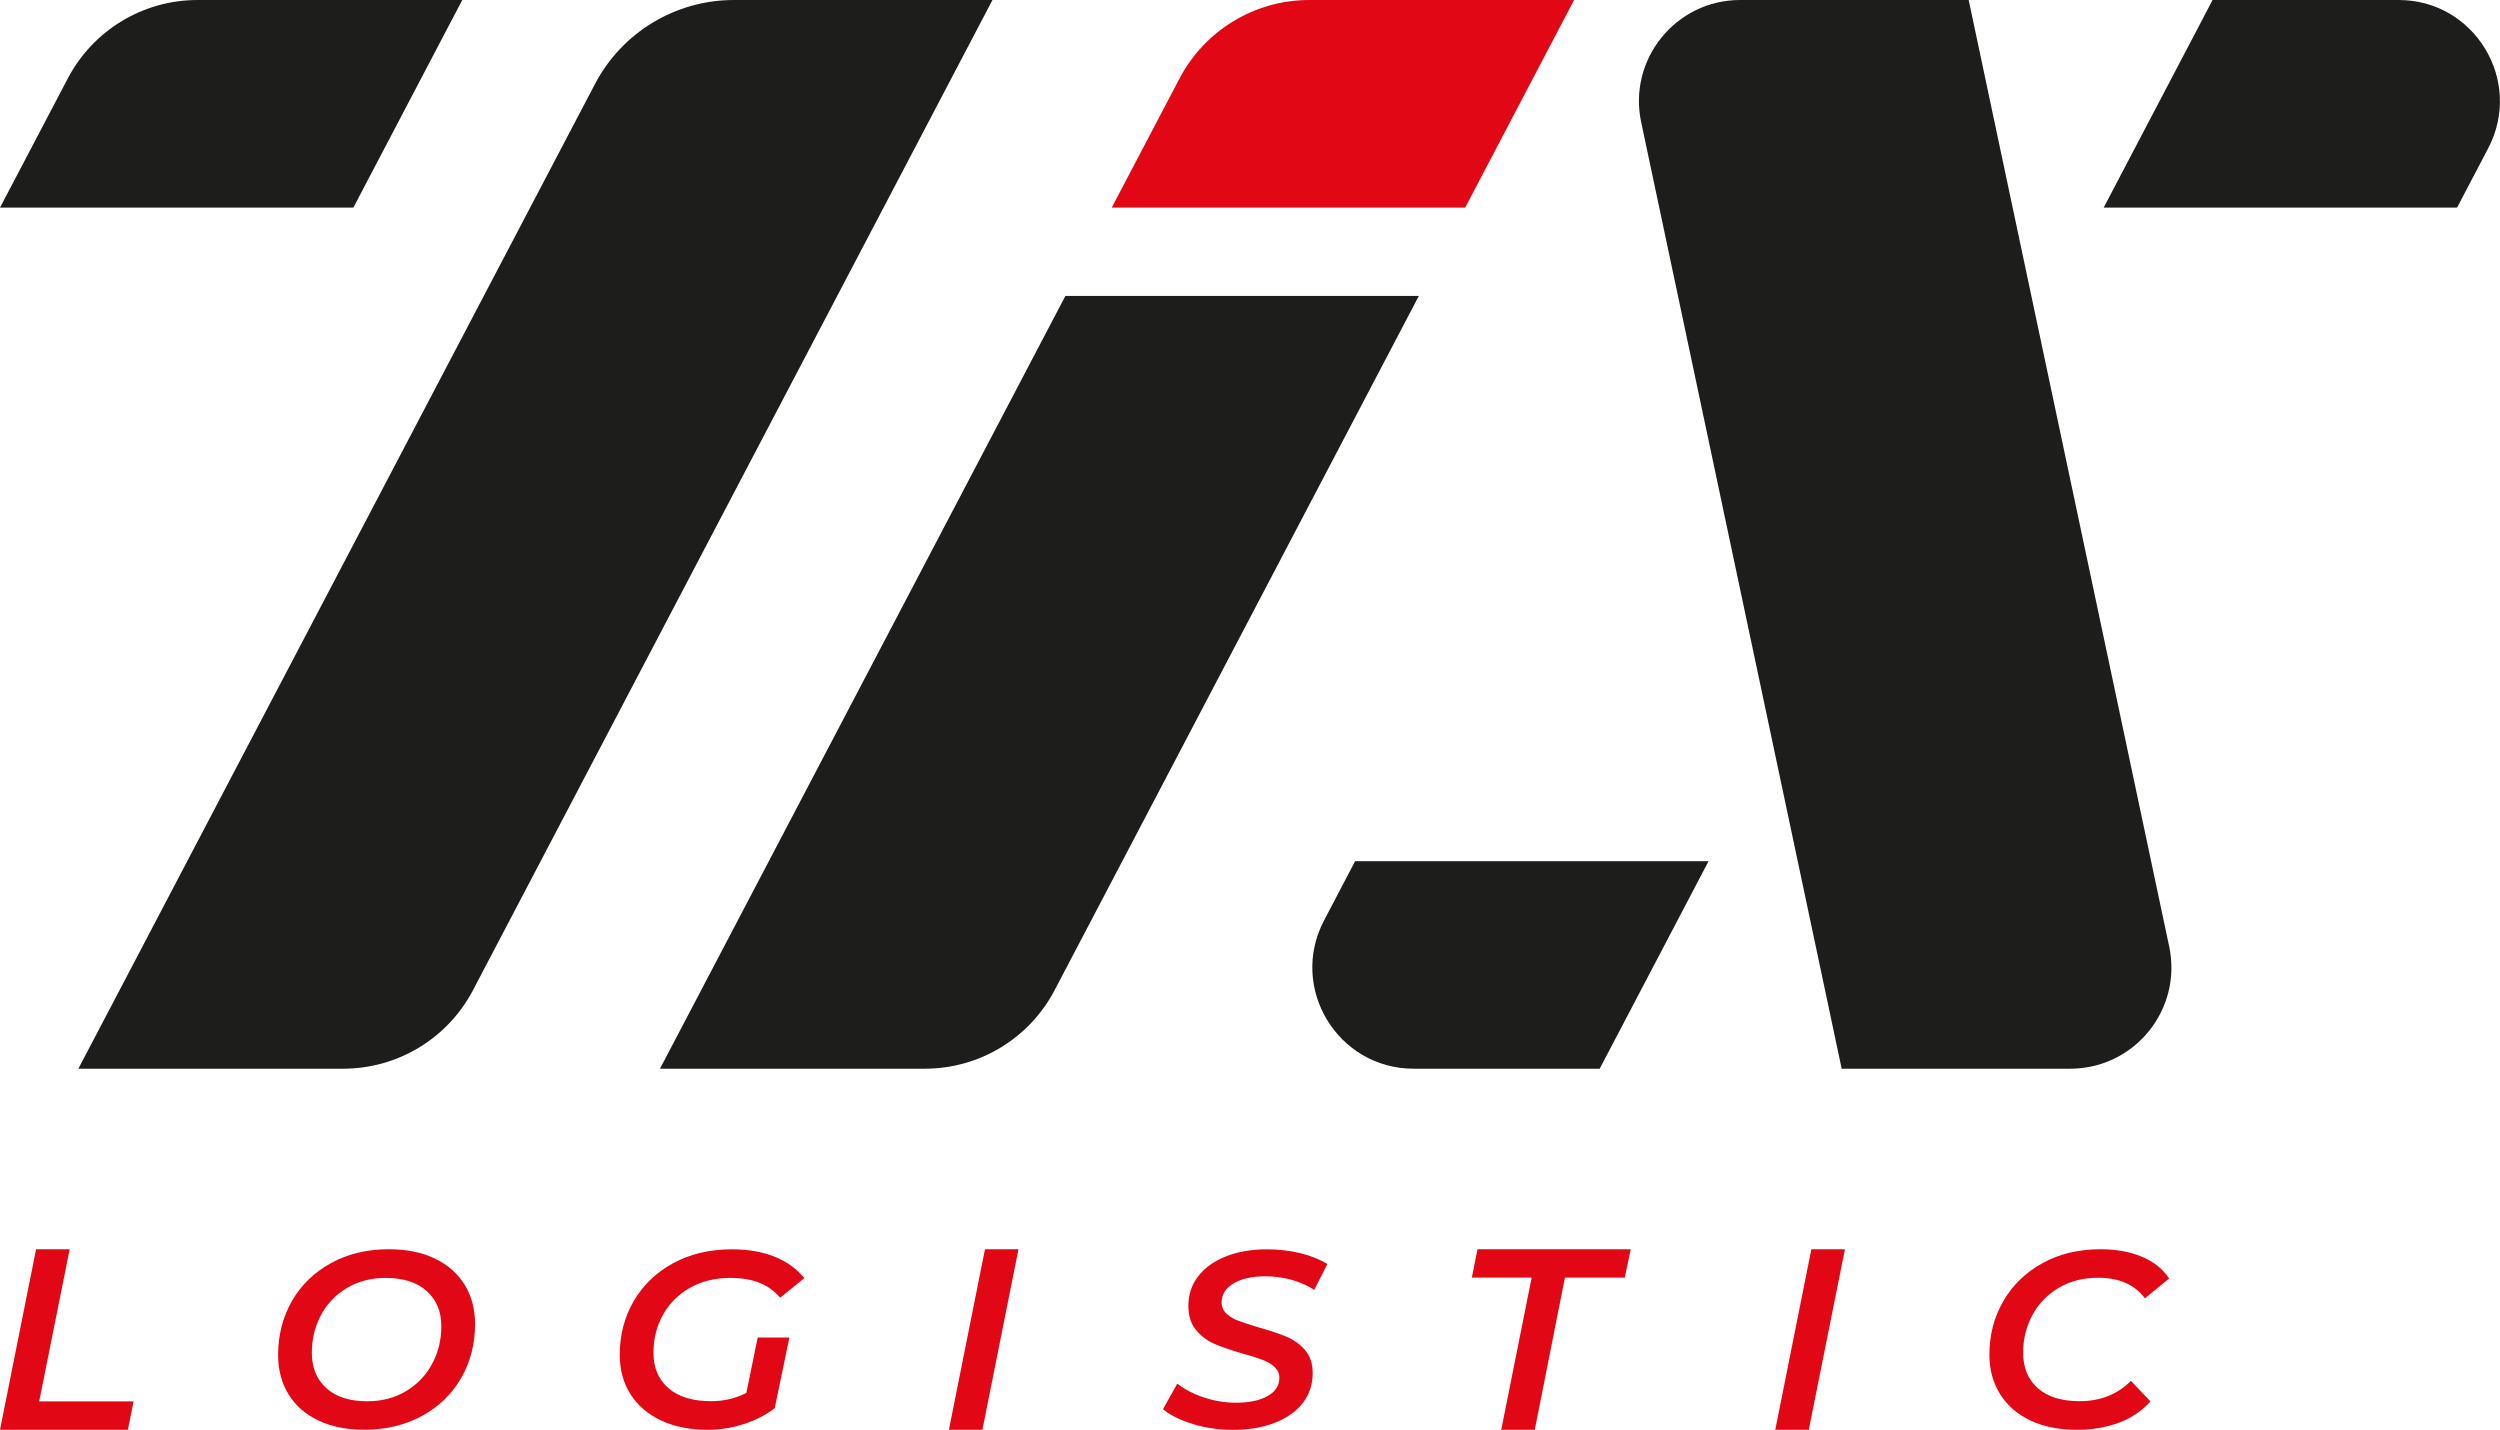 <?xml version="1.0" encoding="UTF-8"?> <svg xmlns="http://www.w3.org/2000/svg" id="Layer_2" data-name="Layer 2" viewBox="0 0 330.54 189.04"><defs><style> .cls-1 { fill: #e20714; } .cls-1, .cls-2 { fill-rule: evenodd; } .cls-2 { fill: #1d1d1b; } </style></defs><g id="_Слой_1" data-name="Слой 1"><path class="cls-2" d="m45.37,141.3H10.36L78.67,11.1c3.58-6.83,10.65-11.1,18.36-11.1h34.19L62.53,130.93c-3.35,6.38-9.95,10.37-17.16,10.37Z"></path><path class="cls-2" d="m243.5,141.3h30.21c8.51,0,14.86-7.83,13.09-16.16L260.29,0h-30.21c-8.51,0-14.86,7.84-13.09,16.16l26.51,125.14Z"></path><path class="cls-1" d="m193.72,27.45h-46.73l8.96-17.07C159.3,4,165.91,0,173.11,0h35.01l-14.4,27.45Z"></path><path class="cls-2" d="m211.5,141.3h-24.59c-10.06,0-16.53-10.69-11.85-19.6l4.11-7.84h46.73l-14.4,27.45Z"></path><path class="cls-2" d="m324.87,27.45h-46.73l14.4-27.45h24.59c10.06,0,16.53,10.69,11.85,19.6l-4.11,7.84Z"></path><path class="cls-2" d="m122.27,141.3h-35.01l53.6-102.17h46.73l-48.16,91.8c-3.35,6.38-9.95,10.37-17.16,10.37Z"></path><path class="cls-2" d="m46.73,27.45H0L8.96,10.38C12.3,4,18.91,0,26.11,0h35.01l-14.4,27.45Z"></path><polygon class="cls-1" points="4.77 165.17 9.21 165.17 5.18 185.29 17.66 185.29 16.91 189.04 0 189.04 4.77 165.17"></polygon><path class="cls-1" d="m53.7,183.92c1.49-.9,2.64-2.1,3.44-3.61.81-1.51,1.21-3.16,1.21-4.95,0-1.95-.64-3.5-1.93-4.66-1.28-1.16-3.1-1.74-5.44-1.74-1.93,0-3.64.45-5.13,1.34-1.49.9-2.63,2.1-3.43,3.61-.8,1.51-1.19,3.17-1.19,4.96,0,1.95.64,3.5,1.91,4.66,1.27,1.16,3.08,1.74,5.42,1.74,1.93,0,3.64-.45,5.13-1.34h0Zm-11.63,3.88c-1.72-.83-3.03-1.99-3.94-3.48-.91-1.49-1.36-3.22-1.36-5.19,0-2.61.61-4.97,1.82-7.1,1.21-2.12,2.94-3.8,5.16-5.02,2.23-1.23,4.77-1.84,7.64-1.84,2.37,0,4.41.41,6.12,1.24,1.72.83,3.03,1.99,3.94,3.48.91,1.49,1.36,3.22,1.36,5.19,0,2.61-.61,4.97-1.82,7.09-1.22,2.12-2.94,3.8-5.17,5.02-2.23,1.23-4.77,1.84-7.64,1.84-2.37,0-4.41-.41-6.12-1.24Z"></path><path class="cls-1" d="m100.18,176.84h4.19l-1.94,9.35c-1.2.91-2.57,1.61-4.11,2.1-1.53.5-3.13.75-4.79.75-2.34,0-4.39-.41-6.14-1.24-1.75-.83-3.1-1.99-4.04-3.48-.94-1.49-1.41-3.22-1.41-5.19,0-2.61.61-4.97,1.84-7.09,1.23-2.12,2.97-3.8,5.22-5.02,2.25-1.23,4.84-1.84,7.77-1.84,2.16,0,4.05.33,5.66.98,1.61.65,2.92,1.6,3.92,2.83l-3.21,2.59c-.77-.91-1.69-1.57-2.76-1.99-1.07-.42-2.34-.63-3.82-.63-2.02,0-3.8.44-5.34,1.31-1.53.87-2.72,2.06-3.56,3.56-.84,1.5-1.26,3.18-1.26,5.04,0,1.97.66,3.53,1.98,4.67,1.32,1.15,3.21,1.72,5.66,1.72,1.66,0,3.21-.37,4.64-1.09l1.5-7.33Z"></path><polygon class="cls-1" points="130.23 165.17 134.66 165.17 129.89 189.04 125.46 189.04 130.23 165.17"></polygon><path class="cls-1" d="m157.73,188.28c-1.68-.51-3-1.16-3.96-1.96l1.88-3.38c1,.77,2.19,1.39,3.56,1.84,1.38.45,2.78.68,4.21.68,1.75,0,3.14-.29,4.18-.88,1.03-.58,1.55-1.39,1.55-2.4,0-.57-.21-1.06-.63-1.44-.42-.39-.94-.7-1.57-.94-.63-.24-1.49-.52-2.61-.83-1.55-.44-2.8-.87-3.75-1.28-.95-.41-1.77-1.02-2.45-1.84-.68-.82-1.02-1.88-1.02-3.18,0-1.5.44-2.82,1.31-3.94.87-1.13,2.1-2,3.67-2.62,1.57-.62,3.37-.93,5.42-.93,1.55,0,3.01.17,4.4.51,1.39.34,2.58.82,3.58,1.44l-1.74,3.41c-.89-.58-1.89-1.02-3-1.33-1.11-.31-2.27-.46-3.48-.46-1.77,0-3.18.32-4.21.95-1.04.63-1.55,1.46-1.55,2.5,0,.6.22,1.09.65,1.49.43.4.95.71,1.57.94.61.23,1.51.52,2.69.88,1.5.42,2.73.83,3.68,1.23.95.4,1.77.98,2.44,1.76.67.77,1.01,1.78,1.01,3.02,0,1.52-.44,2.85-1.31,3.98-.88,1.13-2.11,2-3.72,2.62-1.6.62-3.44.93-5.51.93-1.84,0-3.6-.25-5.29-.76Z"></path><polygon class="cls-1" points="202.51 168.92 194.6 168.92 195.35 165.17 215.61 165.17 214.82 168.92 206.91 168.92 202.92 189.04 198.49 189.04 202.51 168.92"></polygon><polygon class="cls-1" points="239.49 165.17 243.93 165.17 239.15 189.04 234.72 189.04 239.49 165.17"></polygon><path class="cls-1" d="m268.44,187.8c-1.74-.83-3.07-1.99-4.01-3.5-.93-1.5-1.4-3.23-1.4-5.17,0-2.61.61-4.97,1.84-7.1,1.23-2.12,2.96-3.8,5.18-5.02,2.23-1.23,4.78-1.84,7.67-1.84,2.07,0,3.89.33,5.47.99,1.58.66,2.78,1.62,3.6,2.88l-3.2,2.62c-1.34-1.81-3.4-2.72-6.17-2.72-1.98,0-3.72.44-5.22,1.33s-2.66,2.08-3.48,3.6c-.82,1.51-1.23,3.18-1.23,4.99,0,1.97.65,3.53,1.94,4.68,1.3,1.15,3.14,1.72,5.52,1.72,2.75,0,5.01-.89,6.79-2.69l2.59,2.72c-1.14,1.26-2.53,2.2-4.19,2.82-1.66.62-3.5.93-5.52.93-2.39,0-4.45-.41-6.19-1.24Z"></path></g></svg> 